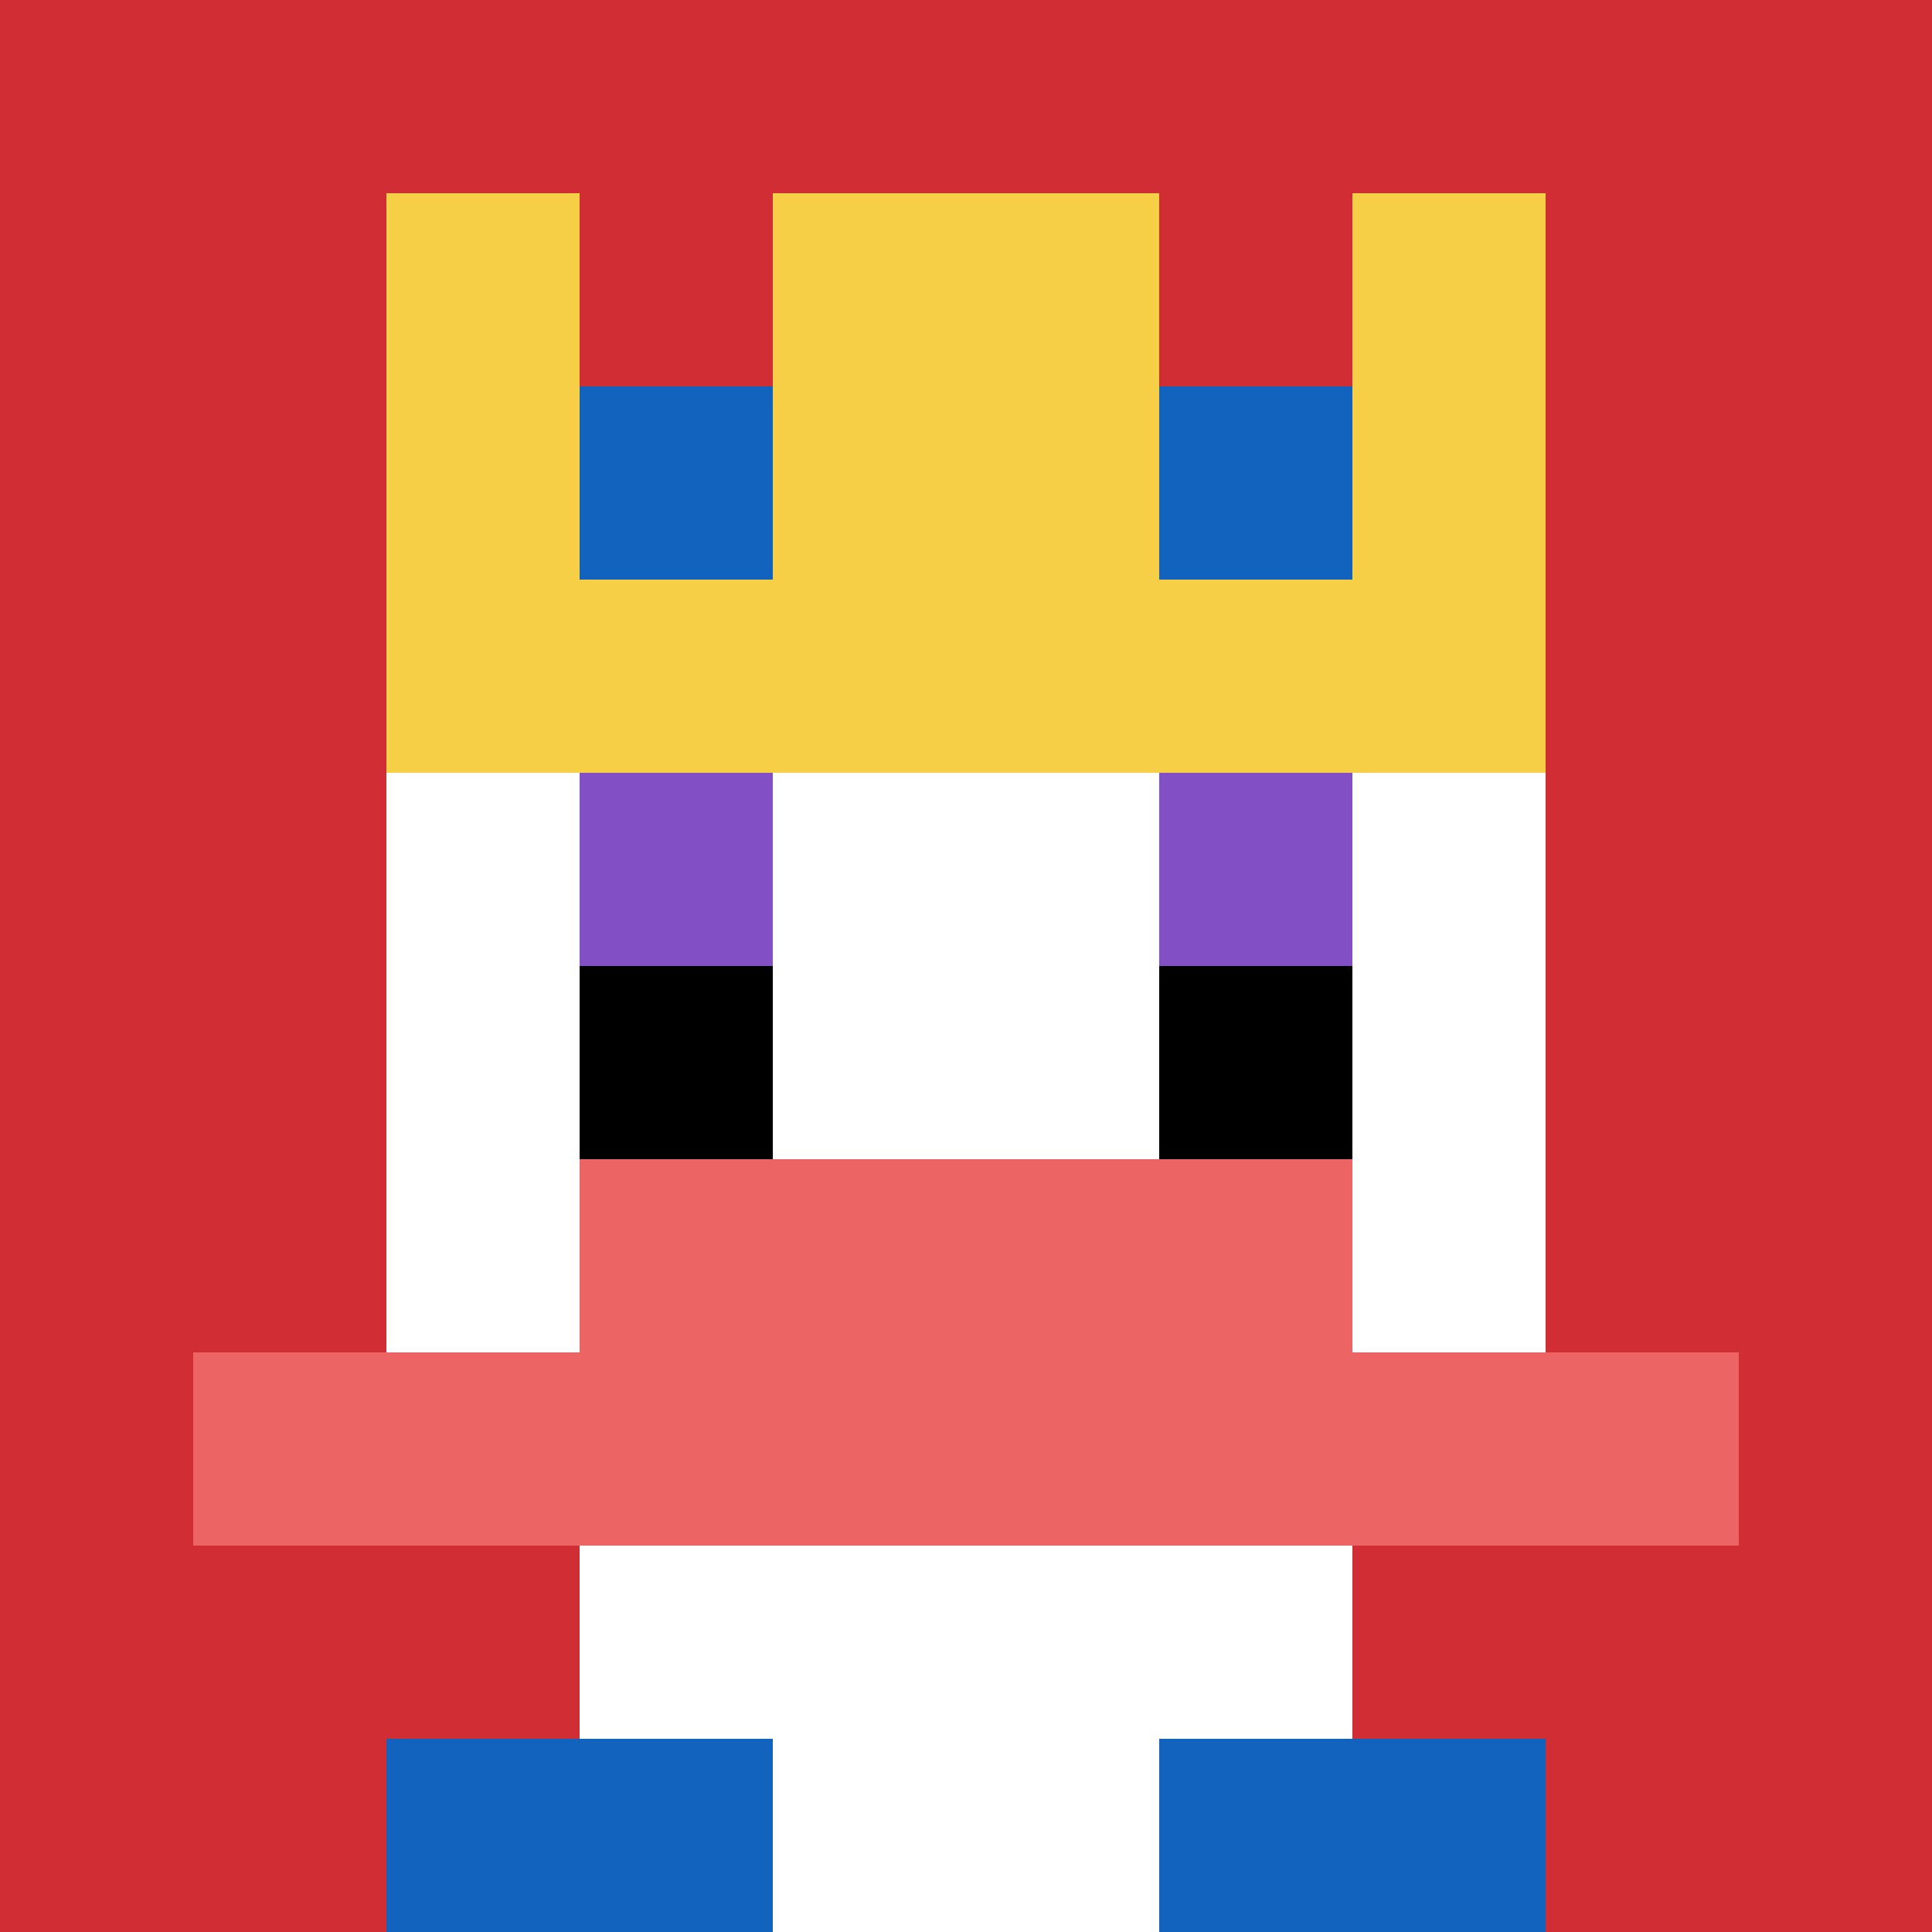 <svg xmlns="http://www.w3.org/2000/svg" version="1.1" width="569" height="569"><title>'goose-pfp-180251' by Dmitri Cherniak</title><desc>seed=180251
backgroundColor=#ffffff
padding=20
innerPadding=0
timeout=500
dimension=1
border=false
Save=function(){return n.handleSave()}
frame=479

Rendered at Wed Oct 04 2023 02:20:00 GMT+0800 (中国标准时间)
Generated in &lt;1ms
</desc><defs></defs><rect width="100%" height="100%" fill="#ffffff"></rect><g><g id="0-0"><rect x="0" y="0" height="569" width="569" fill="#D12D35"></rect><g><rect id="0-0-3-2-4-7" x="170.7" y="113.8" width="227.6" height="398.3" fill="#ffffff"></rect><rect id="0-0-2-3-6-5" x="113.8" y="170.7" width="341.4" height="284.5" fill="#ffffff"></rect><rect id="0-0-4-8-2-2" x="227.6" y="455.2" width="113.8" height="113.8" fill="#ffffff"></rect><rect id="0-0-1-7-8-1" x="56.9" y="398.3" width="455.2" height="56.9" fill="#EC6463"></rect><rect id="0-0-3-6-4-2" x="170.7" y="341.4" width="227.6" height="113.8" fill="#EC6463"></rect><rect id="0-0-3-4-1-1" x="170.7" y="227.6" width="56.9" height="56.9" fill="#834FC4"></rect><rect id="0-0-6-4-1-1" x="341.4" y="227.6" width="56.9" height="56.9" fill="#834FC4"></rect><rect id="0-0-3-5-1-1" x="170.7" y="284.5" width="56.9" height="56.9" fill="#000000"></rect><rect id="0-0-6-5-1-1" x="341.4" y="284.5" width="56.9" height="56.9" fill="#000000"></rect><rect id="0-0-2-1-1-2" x="113.8" y="56.9" width="56.9" height="113.8" fill="#F7CF46"></rect><rect id="0-0-4-1-2-2" x="227.6" y="56.9" width="113.8" height="113.8" fill="#F7CF46"></rect><rect id="0-0-7-1-1-2" x="398.3" y="56.9" width="56.9" height="113.8" fill="#F7CF46"></rect><rect id="0-0-2-2-6-2" x="113.8" y="113.8" width="341.4" height="113.8" fill="#F7CF46"></rect><rect id="0-0-3-2-1-1" x="170.7" y="113.8" width="56.9" height="56.9" fill="#1263BD"></rect><rect id="0-0-6-2-1-1" x="341.4" y="113.8" width="56.9" height="56.9" fill="#1263BD"></rect><rect id="0-0-2-9-2-1" x="113.8" y="512.1" width="113.8" height="56.9" fill="#1263BD"></rect><rect id="0-0-6-9-2-1" x="341.4" y="512.1" width="113.8" height="56.9" fill="#1263BD"></rect></g><rect x="0" y="0" stroke="white" stroke-width="0" height="569" width="569" fill="none"></rect></g></g></svg>